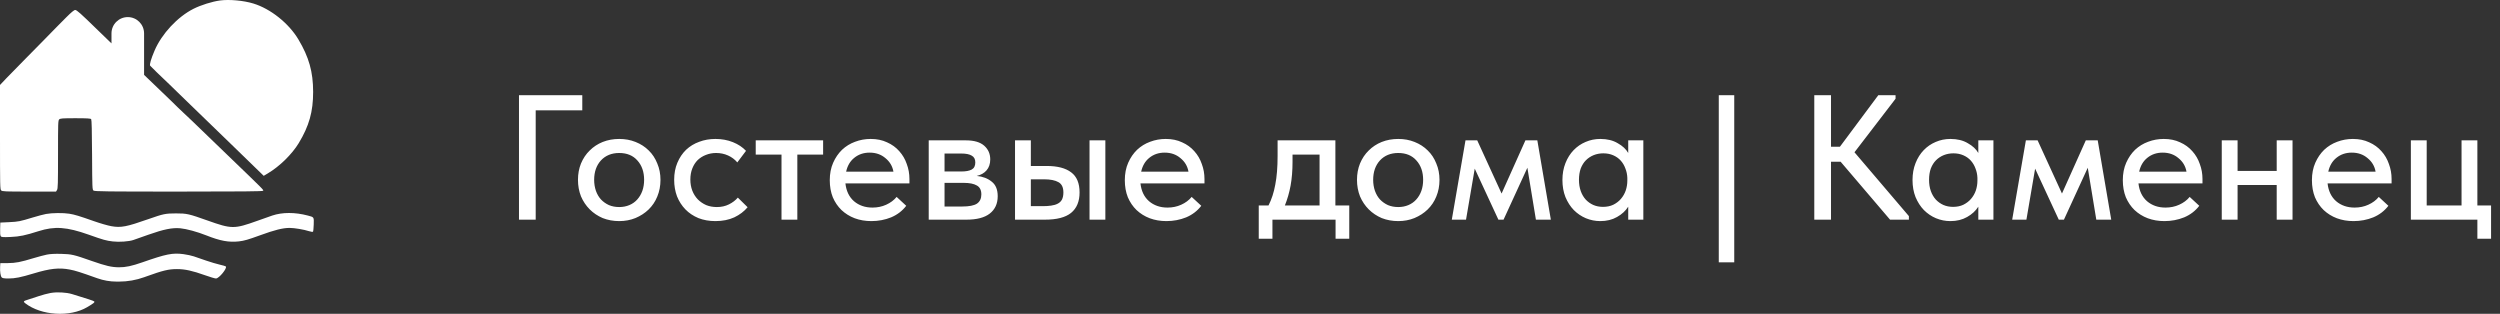 <?xml version="1.0" encoding="UTF-8"?> <svg xmlns="http://www.w3.org/2000/svg" width="239" height="30" viewBox="0 0 239 30" fill="none"><rect x="0" y="0" width="239" height="30" fill="#333333" stroke="none"/><path d="M4.823 28.011C5.453 27.899 6.322 27.944 6.894 28.117C8.347 28.558 8.952 28.757 9.007 28.816C9.081 28.895 8.952 29.001 8.329 29.368C6.672 30.344 3.933 30.169 2.41 28.99C2.196 28.824 2.232 28.781 2.711 28.635C2.917 28.573 3.362 28.426 3.701 28.311C4.04 28.196 4.545 28.061 4.823 28.011ZM13.611 25.078C15.888 24.28 16.504 24.157 17.547 24.297C17.879 24.342 18.323 24.438 18.533 24.51C18.744 24.582 19.272 24.763 19.706 24.913C20.14 25.062 20.73 25.238 21.016 25.302C21.301 25.367 21.557 25.442 21.586 25.469C21.753 25.627 20.941 26.623 20.645 26.624C20.547 26.624 20.075 26.483 19.598 26.312C18.399 25.883 17.676 25.725 16.922 25.725C16.107 25.726 15.58 25.853 13.962 26.437L13.794 26.498C13.018 26.778 12.2 26.921 11.375 26.921H11.15C10.515 26.921 9.885 26.81 9.287 26.596C7.668 26.017 7.207 25.872 6.677 25.77C5.645 25.573 4.794 25.664 3.21 26.143C1.977 26.516 1.438 26.624 0.808 26.624C0.4 26.624 0.234 26.596 0.164 26.52C0.05 26.395 -0.015 25.959 0.012 25.5L0.031 25.159L0.748 25.153C1.515 25.146 1.946 25.062 3.241 24.669C3.67 24.54 4.23 24.391 4.487 24.339C4.796 24.277 5.261 24.253 5.858 24.27C6.863 24.298 7.034 24.338 8.792 24.955C10.125 25.422 10.673 25.548 11.375 25.553C12.009 25.558 12.596 25.433 13.611 25.078ZM26.021 20.608C26.993 20.282 28.19 20.281 29.425 20.605C30.032 20.765 30.014 20.736 29.992 21.463C29.982 21.81 29.95 22.119 29.922 22.151C29.894 22.182 29.719 22.158 29.535 22.098C29.059 21.943 28.145 21.789 27.697 21.789C27.038 21.788 26.267 21.98 24.84 22.502C23.733 22.906 23.336 23.021 22.845 23.076C21.88 23.184 21.053 23.032 19.72 22.502C18.861 22.16 17.823 21.877 17.233 21.823C16.474 21.753 15.652 21.92 14.191 22.436C13.5 22.681 12.849 22.909 12.746 22.945C12.329 23.089 11.388 23.155 10.79 23.083C10.12 23.001 9.912 22.943 8.477 22.434C6.377 21.69 5.224 21.609 3.68 22.101C2.406 22.507 1.885 22.615 1.027 22.653C0.289 22.685 0.141 22.675 0.074 22.587C0.02 22.516 0 22.293 0.013 21.881L0.031 21.278L0.873 21.238C1.767 21.195 1.882 21.172 3.147 20.787C3.593 20.651 4.155 20.502 4.395 20.457C4.954 20.35 6.051 20.338 6.626 20.432C7.149 20.518 7.563 20.643 8.996 21.148C9.573 21.352 10.316 21.566 10.646 21.624C11.57 21.786 12.084 21.687 14.211 20.939C15.615 20.445 15.826 20.402 16.828 20.401C17.852 20.4 18.058 20.446 19.82 21.074C22.148 21.903 22.38 21.906 24.588 21.115C25.204 20.894 25.85 20.666 26.021 20.608ZM7.193 0.953C7.336 0.953 7.742 1.315 9.225 2.762C9.538 3.068 10.05 3.559 10.658 4.148V3.193C10.658 2.332 11.356 1.634 12.217 1.634C13.077 1.635 13.774 2.333 13.774 3.193V7.158C15.001 8.339 16.069 9.369 16.424 9.704C16.697 9.962 16.949 10.209 16.984 10.254C17.019 10.297 17.243 10.511 17.483 10.729C17.723 10.947 18.13 11.33 18.387 11.581C18.644 11.831 20.102 13.238 21.628 14.707C25.303 18.246 25.206 18.148 25.155 18.238C25.123 18.296 23.044 18.316 17.086 18.316C10.255 18.316 9.043 18.302 8.94 18.219C8.824 18.126 8.818 17.998 8.802 14.802C8.79 12.524 8.764 11.454 8.717 11.392C8.664 11.323 8.324 11.302 7.212 11.302C5.963 11.302 5.76 11.318 5.661 11.416C5.554 11.522 5.547 11.717 5.547 14.771C5.547 17.595 5.535 18.033 5.45 18.165L5.354 18.316H2.791C0.496 18.316 0.217 18.305 0.114 18.204C0.006 18.096 1.15147e-07 17.849 0 13.107V8.123L0.607 7.483C0.942 7.131 1.762 6.292 2.431 5.62C3.099 4.947 3.856 4.179 4.113 3.914C4.37 3.648 4.791 3.218 5.048 2.958C5.304 2.698 5.528 2.471 5.547 2.45C5.564 2.43 5.906 2.085 6.308 1.683C6.828 1.162 7.082 0.953 7.193 0.953ZM21.036 0.045C21.915 -0.074 23.284 0.05 24.217 0.335C25.869 0.839 27.604 2.222 28.528 3.771C29.538 5.464 29.934 6.871 29.936 8.784C29.938 10.674 29.552 12.043 28.557 13.686C27.918 14.741 26.735 15.901 25.617 16.568L25.212 16.81L22.149 13.835C20.465 12.198 18.686 10.477 18.197 10.009C17.708 9.541 17.151 9.001 16.959 8.809C16.767 8.617 16.453 8.311 16.26 8.129C15.33 7.249 14.422 6.368 14.357 6.284C14.278 6.179 14.436 5.634 14.776 4.837C15.464 3.229 16.972 1.61 18.501 0.84C19.211 0.483 20.278 0.149 21.036 0.045Z" fill="white"></path><path d="M49.615 9.1H55.667V10.546H51.213V21H49.615V9.1ZM59.198 21.137C58.631 21.137 58.104 21.04 57.617 20.848C57.141 20.643 56.727 20.366 56.376 20.015C56.025 19.663 55.747 19.25 55.543 18.773C55.35 18.286 55.254 17.759 55.254 17.192C55.254 16.626 55.35 16.105 55.543 15.629C55.747 15.141 56.025 14.727 56.376 14.387C56.727 14.036 57.141 13.764 57.617 13.572C58.104 13.379 58.631 13.283 59.198 13.283C59.764 13.283 60.286 13.379 60.762 13.572C61.249 13.764 61.669 14.036 62.02 14.387C62.371 14.727 62.643 15.141 62.836 15.629C63.04 16.105 63.142 16.626 63.142 17.192C63.142 17.77 63.04 18.303 62.836 18.791C62.643 19.267 62.365 19.68 62.003 20.032C61.651 20.372 61.232 20.643 60.745 20.848C60.269 21.04 59.753 21.137 59.198 21.137ZM59.198 19.794C59.549 19.794 59.872 19.731 60.167 19.607C60.462 19.482 60.711 19.306 60.915 19.079C61.13 18.841 61.294 18.564 61.408 18.247C61.521 17.929 61.578 17.578 61.578 17.192C61.578 16.433 61.362 15.816 60.932 15.339C60.513 14.864 59.934 14.626 59.198 14.626C58.472 14.626 57.889 14.864 57.447 15.339C57.016 15.816 56.801 16.433 56.801 17.192C56.801 17.567 56.858 17.918 56.971 18.247C57.084 18.564 57.243 18.836 57.447 19.062C57.662 19.289 57.917 19.471 58.212 19.607C58.507 19.731 58.835 19.794 59.198 19.794ZM68.395 21.137C67.794 21.137 67.25 21.04 66.763 20.848C66.276 20.643 65.862 20.366 65.522 20.015C65.182 19.663 64.916 19.25 64.723 18.773C64.542 18.286 64.451 17.759 64.451 17.192C64.451 16.581 64.553 16.037 64.757 15.56C64.961 15.073 65.239 14.659 65.59 14.319C65.953 13.979 66.372 13.725 66.848 13.555C67.324 13.373 67.84 13.283 68.395 13.283C68.996 13.283 69.551 13.384 70.061 13.588C70.571 13.793 70.99 14.07 71.319 14.421L70.486 15.527C70.248 15.243 69.953 15.022 69.602 14.864C69.251 14.705 68.871 14.626 68.463 14.626C68.112 14.626 67.783 14.688 67.477 14.812C67.182 14.926 66.922 15.09 66.695 15.306C66.48 15.521 66.31 15.787 66.185 16.105C66.06 16.422 65.998 16.773 65.998 17.159C65.998 17.544 66.06 17.901 66.185 18.23C66.31 18.547 66.485 18.825 66.712 19.062C66.939 19.289 67.205 19.471 67.511 19.607C67.817 19.731 68.157 19.794 68.531 19.794C68.962 19.794 69.347 19.709 69.687 19.538C70.027 19.369 70.31 19.153 70.537 18.892L71.472 19.811C71.143 20.207 70.718 20.53 70.197 20.779C69.676 21.017 69.075 21.137 68.395 21.137ZM74.712 14.778H72.247V13.418H78.69V14.778H76.225V21H74.712V14.778ZM83.304 21.137C82.726 21.137 82.193 21.046 81.706 20.864C81.23 20.683 80.811 20.422 80.448 20.082C80.097 19.742 79.819 19.334 79.615 18.858C79.422 18.371 79.326 17.827 79.326 17.227C79.326 16.603 79.434 16.048 79.649 15.56C79.864 15.073 80.148 14.659 80.499 14.319C80.862 13.979 81.275 13.725 81.74 13.555C82.216 13.373 82.715 13.283 83.236 13.283C83.825 13.283 84.347 13.39 84.8 13.605C85.265 13.809 85.656 14.093 85.973 14.456C86.29 14.807 86.528 15.215 86.687 15.68C86.857 16.133 86.942 16.609 86.942 17.108V17.532H80.822C80.901 18.258 81.173 18.825 81.638 19.233C82.114 19.64 82.703 19.845 83.406 19.845C83.882 19.845 84.318 19.754 84.715 19.573C85.123 19.391 85.457 19.142 85.718 18.825L86.636 19.674C86.262 20.162 85.78 20.53 85.191 20.779C84.602 21.017 83.973 21.137 83.304 21.137ZM83.134 14.591C82.567 14.591 82.08 14.756 81.672 15.085C81.275 15.402 81.015 15.844 80.89 16.41H85.412C85.321 15.889 85.066 15.459 84.647 15.118C84.239 14.767 83.735 14.591 83.134 14.591ZM88.785 13.418H92.338C93.12 13.418 93.703 13.588 94.089 13.928C94.474 14.268 94.667 14.705 94.667 15.238C94.667 15.668 94.548 16.02 94.31 16.291C94.083 16.552 93.771 16.728 93.375 16.819C93.953 16.875 94.429 17.056 94.803 17.363C95.188 17.657 95.381 18.122 95.381 18.756C95.381 19.471 95.126 20.026 94.616 20.422C94.117 20.808 93.375 21 92.389 21H88.785V13.418ZM90.298 17.482V19.742H91.998C92.644 19.742 93.108 19.652 93.392 19.471C93.675 19.278 93.817 18.983 93.817 18.587C93.817 18.178 93.675 17.895 93.392 17.736C93.108 17.567 92.689 17.482 92.134 17.482H90.298ZM90.298 14.677V16.393H91.913C92.343 16.393 92.672 16.331 92.899 16.206C93.125 16.082 93.239 15.855 93.239 15.527C93.239 15.22 93.125 15.005 92.899 14.88C92.683 14.745 92.349 14.677 91.896 14.677H90.298ZM100.062 15.867C101.093 15.867 101.875 16.07 102.408 16.479C102.94 16.875 103.207 17.515 103.207 18.399C103.207 19.261 102.935 19.913 102.391 20.355C101.858 20.785 101.025 21 99.892 21H97.036V13.418H98.549V15.867H100.062ZM104.159 13.418H105.672V21H104.159V13.418ZM99.688 19.709C99.982 19.709 100.249 19.692 100.487 19.657C100.736 19.623 100.946 19.561 101.116 19.471C101.297 19.38 101.433 19.25 101.524 19.079C101.614 18.898 101.66 18.672 101.66 18.399C101.66 17.912 101.501 17.584 101.184 17.413C100.866 17.232 100.407 17.142 99.807 17.142H98.549V19.709H99.688ZM111.51 21.137C110.932 21.137 110.399 21.046 109.912 20.864C109.436 20.683 109.017 20.422 108.654 20.082C108.303 19.742 108.025 19.334 107.821 18.858C107.628 18.371 107.532 17.827 107.532 17.227C107.532 16.603 107.64 16.048 107.855 15.56C108.07 15.073 108.354 14.659 108.705 14.319C109.068 13.979 109.481 13.725 109.946 13.555C110.422 13.373 110.921 13.283 111.442 13.283C112.031 13.283 112.553 13.39 113.006 13.605C113.471 13.809 113.862 14.093 114.179 14.456C114.496 14.807 114.734 15.215 114.893 15.68C115.063 16.133 115.148 16.609 115.148 17.108V17.532H109.028C109.107 18.258 109.379 18.825 109.844 19.233C110.32 19.64 110.909 19.845 111.612 19.845C112.088 19.845 112.524 19.754 112.921 19.573C113.329 19.391 113.663 19.142 113.924 18.825L114.842 19.674C114.468 20.162 113.986 20.53 113.397 20.779C112.808 21.017 112.179 21.137 111.51 21.137ZM111.34 14.591C110.773 14.591 110.286 14.756 109.878 15.085C109.481 15.402 109.221 15.844 109.096 16.41H113.618C113.527 15.889 113.272 15.459 112.853 15.118C112.445 14.767 111.941 14.591 111.34 14.591ZM120.336 19.64H121.271C121.565 19.062 121.781 18.399 121.917 17.651C122.064 16.892 122.138 15.98 122.138 14.915V13.418H127.663V19.64H128.989V22.82H127.68V21H121.645V22.82H120.336V19.64ZM123.566 15.476C123.566 16.314 123.503 17.073 123.379 17.753C123.254 18.422 123.073 19.051 122.835 19.64H126.15V14.778H123.566V15.476ZM133.672 21.137C133.106 21.137 132.579 21.04 132.091 20.848C131.615 20.643 131.202 20.366 130.85 20.015C130.499 19.663 130.221 19.25 130.017 18.773C129.825 18.286 129.728 17.759 129.728 17.192C129.728 16.626 129.825 16.105 130.017 15.629C130.221 15.141 130.499 14.727 130.85 14.387C131.202 14.036 131.615 13.764 132.091 13.572C132.579 13.379 133.106 13.283 133.672 13.283C134.239 13.283 134.76 13.379 135.236 13.572C135.724 13.764 136.143 14.036 136.494 14.387C136.846 14.727 137.118 15.141 137.31 15.629C137.514 16.105 137.616 16.626 137.616 17.192C137.616 17.77 137.514 18.303 137.31 18.791C137.118 19.267 136.84 19.68 136.477 20.032C136.126 20.372 135.707 20.643 135.219 20.848C134.743 21.04 134.228 21.137 133.672 21.137ZM133.672 19.794C134.024 19.794 134.347 19.731 134.641 19.607C134.936 19.482 135.185 19.306 135.389 19.079C135.605 18.841 135.769 18.564 135.882 18.247C135.996 17.929 136.052 17.578 136.052 17.192C136.052 16.433 135.837 15.816 135.406 15.339C134.987 14.864 134.409 14.626 133.672 14.626C132.947 14.626 132.363 14.864 131.921 15.339C131.491 15.816 131.275 16.433 131.275 17.192C131.275 17.567 131.332 17.918 131.445 18.247C131.559 18.564 131.717 18.836 131.921 19.062C132.137 19.289 132.392 19.471 132.686 19.607C132.981 19.731 133.31 19.794 133.672 19.794ZM140.101 13.418H141.223L143.552 18.502L145.83 13.418H146.969L148.261 21H146.833L146.017 16.037L143.739 21H143.246L140.985 16.122L140.152 21H138.792L140.101 13.418ZM152.989 21.137C152.513 21.137 152.054 21.046 151.612 20.864C151.181 20.683 150.796 20.422 150.456 20.082C150.127 19.742 149.861 19.329 149.657 18.841C149.464 18.354 149.368 17.81 149.368 17.209C149.368 16.62 149.464 16.082 149.657 15.595C149.85 15.107 150.11 14.694 150.439 14.354C150.768 14.014 151.147 13.753 151.578 13.572C152.02 13.379 152.49 13.283 152.989 13.283C153.646 13.283 154.202 13.418 154.655 13.691C155.12 13.951 155.454 14.263 155.658 14.626V13.418H157.103V21H155.658V19.759C155.409 20.156 155.052 20.485 154.587 20.745C154.134 21.006 153.601 21.137 152.989 21.137ZM153.244 19.776C153.618 19.776 153.947 19.709 154.23 19.573C154.525 19.425 154.768 19.238 154.961 19.012C155.165 18.773 155.318 18.507 155.42 18.212C155.522 17.907 155.573 17.589 155.573 17.261V17.006C155.562 16.688 155.499 16.388 155.386 16.105C155.284 15.821 155.137 15.572 154.944 15.357C154.751 15.141 154.513 14.971 154.23 14.847C153.947 14.722 153.629 14.659 153.278 14.659C152.949 14.659 152.643 14.716 152.36 14.829C152.077 14.943 151.827 15.107 151.612 15.322C151.408 15.527 151.244 15.787 151.119 16.105C151.006 16.422 150.949 16.785 150.949 17.192C150.949 17.589 151.006 17.946 151.119 18.264C151.232 18.581 151.391 18.853 151.595 19.079C151.799 19.295 152.037 19.465 152.309 19.59C152.592 19.714 152.904 19.776 153.244 19.776ZM165.794 25.081H164.315V9.1H165.794V25.081ZM175.044 14.03H175.894L179.566 9.1H181.215V9.44L177.288 14.557L182.49 20.66V21H180.688L175.962 15.459H175.044V21H173.446V9.1H175.044V14.03ZM186.458 21.137C185.982 21.137 185.523 21.046 185.081 20.864C184.65 20.683 184.265 20.422 183.925 20.082C183.596 19.742 183.33 19.329 183.126 18.841C182.933 18.354 182.837 17.81 182.837 17.209C182.837 16.62 182.933 16.082 183.126 15.595C183.318 15.107 183.579 14.694 183.908 14.354C184.236 14.014 184.616 13.753 185.047 13.572C185.489 13.379 185.959 13.283 186.458 13.283C187.115 13.283 187.67 13.418 188.124 13.691C188.588 13.951 188.923 14.263 189.127 14.626V13.418H190.572V21H189.127V19.759C188.877 20.156 188.52 20.485 188.056 20.745C187.602 21.006 187.07 21.137 186.458 21.137ZM186.713 19.776C187.087 19.776 187.415 19.709 187.699 19.573C187.993 19.425 188.237 19.238 188.43 19.012C188.634 18.773 188.787 18.507 188.889 18.212C188.991 17.907 189.042 17.589 189.042 17.261V17.006C189.03 16.688 188.968 16.388 188.855 16.105C188.753 15.821 188.605 15.572 188.413 15.357C188.22 15.141 187.982 14.971 187.699 14.847C187.415 14.722 187.098 14.659 186.747 14.659C186.418 14.659 186.112 14.716 185.829 14.829C185.545 14.943 185.296 15.107 185.081 15.322C184.877 15.527 184.712 15.787 184.588 16.105C184.474 16.422 184.418 16.785 184.418 17.192C184.418 17.589 184.474 17.946 184.588 18.264C184.701 18.581 184.86 18.853 185.064 19.079C185.268 19.295 185.506 19.465 185.778 19.59C186.061 19.714 186.373 19.776 186.713 19.776ZM193.674 13.418H194.796L197.125 18.502L199.403 13.418H200.542L201.834 21H200.406L199.59 16.037L197.312 21H196.819L194.558 16.122L193.725 21H192.365L193.674 13.418ZM206.919 21.137C206.341 21.137 205.809 21.046 205.321 20.864C204.845 20.683 204.426 20.422 204.063 20.082C203.712 19.742 203.434 19.334 203.23 18.858C203.038 18.371 202.941 17.827 202.941 17.227C202.941 16.603 203.049 16.048 203.264 15.56C203.48 15.073 203.763 14.659 204.114 14.319C204.477 13.979 204.891 13.725 205.355 13.555C205.831 13.373 206.33 13.283 206.851 13.283C207.441 13.283 207.962 13.39 208.415 13.605C208.88 13.809 209.271 14.093 209.588 14.456C209.906 14.807 210.144 15.215 210.302 15.68C210.472 16.133 210.557 16.609 210.557 17.108V17.532H204.437C204.517 18.258 204.789 18.825 205.253 19.233C205.729 19.64 206.319 19.845 207.021 19.845C207.497 19.845 207.934 19.754 208.33 19.573C208.738 19.391 209.073 19.142 209.333 18.825L210.251 19.674C209.877 20.162 209.396 20.53 208.806 20.779C208.217 21.017 207.588 21.137 206.919 21.137ZM206.749 14.591C206.183 14.591 205.695 14.756 205.287 15.085C204.891 15.402 204.63 15.844 204.505 16.41H209.027C208.937 15.889 208.682 15.459 208.262 15.118C207.854 14.767 207.35 14.591 206.749 14.591ZM217.653 17.686H213.913V21H212.4V13.418H213.913V16.343H217.653V13.418H219.166V21H217.653V17.686ZM224.998 21.137C224.42 21.137 223.888 21.046 223.4 20.864C222.924 20.683 222.505 20.422 222.142 20.082C221.791 19.742 221.513 19.334 221.309 18.858C221.117 18.371 221.02 17.827 221.02 17.227C221.02 16.603 221.128 16.048 221.343 15.56C221.559 15.073 221.842 14.659 222.193 14.319C222.556 13.979 222.97 13.725 223.434 13.555C223.91 13.373 224.409 13.283 224.93 13.283C225.52 13.283 226.041 13.39 226.494 13.605C226.959 13.809 227.35 14.093 227.667 14.456C227.985 14.807 228.223 15.215 228.381 15.68C228.551 16.133 228.636 16.609 228.636 17.108V17.532H222.516C222.596 18.258 222.868 18.825 223.332 19.233C223.808 19.64 224.398 19.845 225.1 19.845C225.576 19.845 226.013 19.754 226.409 19.573C226.817 19.391 227.152 19.142 227.412 18.825L228.33 19.674C227.956 20.162 227.475 20.53 226.885 20.779C226.296 21.017 225.667 21.137 224.998 21.137ZM224.828 14.591C224.262 14.591 223.774 14.756 223.366 15.085C222.97 15.402 222.709 15.844 222.584 16.41H227.106C227.016 15.889 226.761 15.459 226.341 15.118C225.933 14.767 225.429 14.591 224.828 14.591ZM236.837 21H230.479V13.418H231.992V19.64H235.324V13.418H236.837V19.64H238.146V22.82H236.837V21Z" fill="white"></path></svg> 